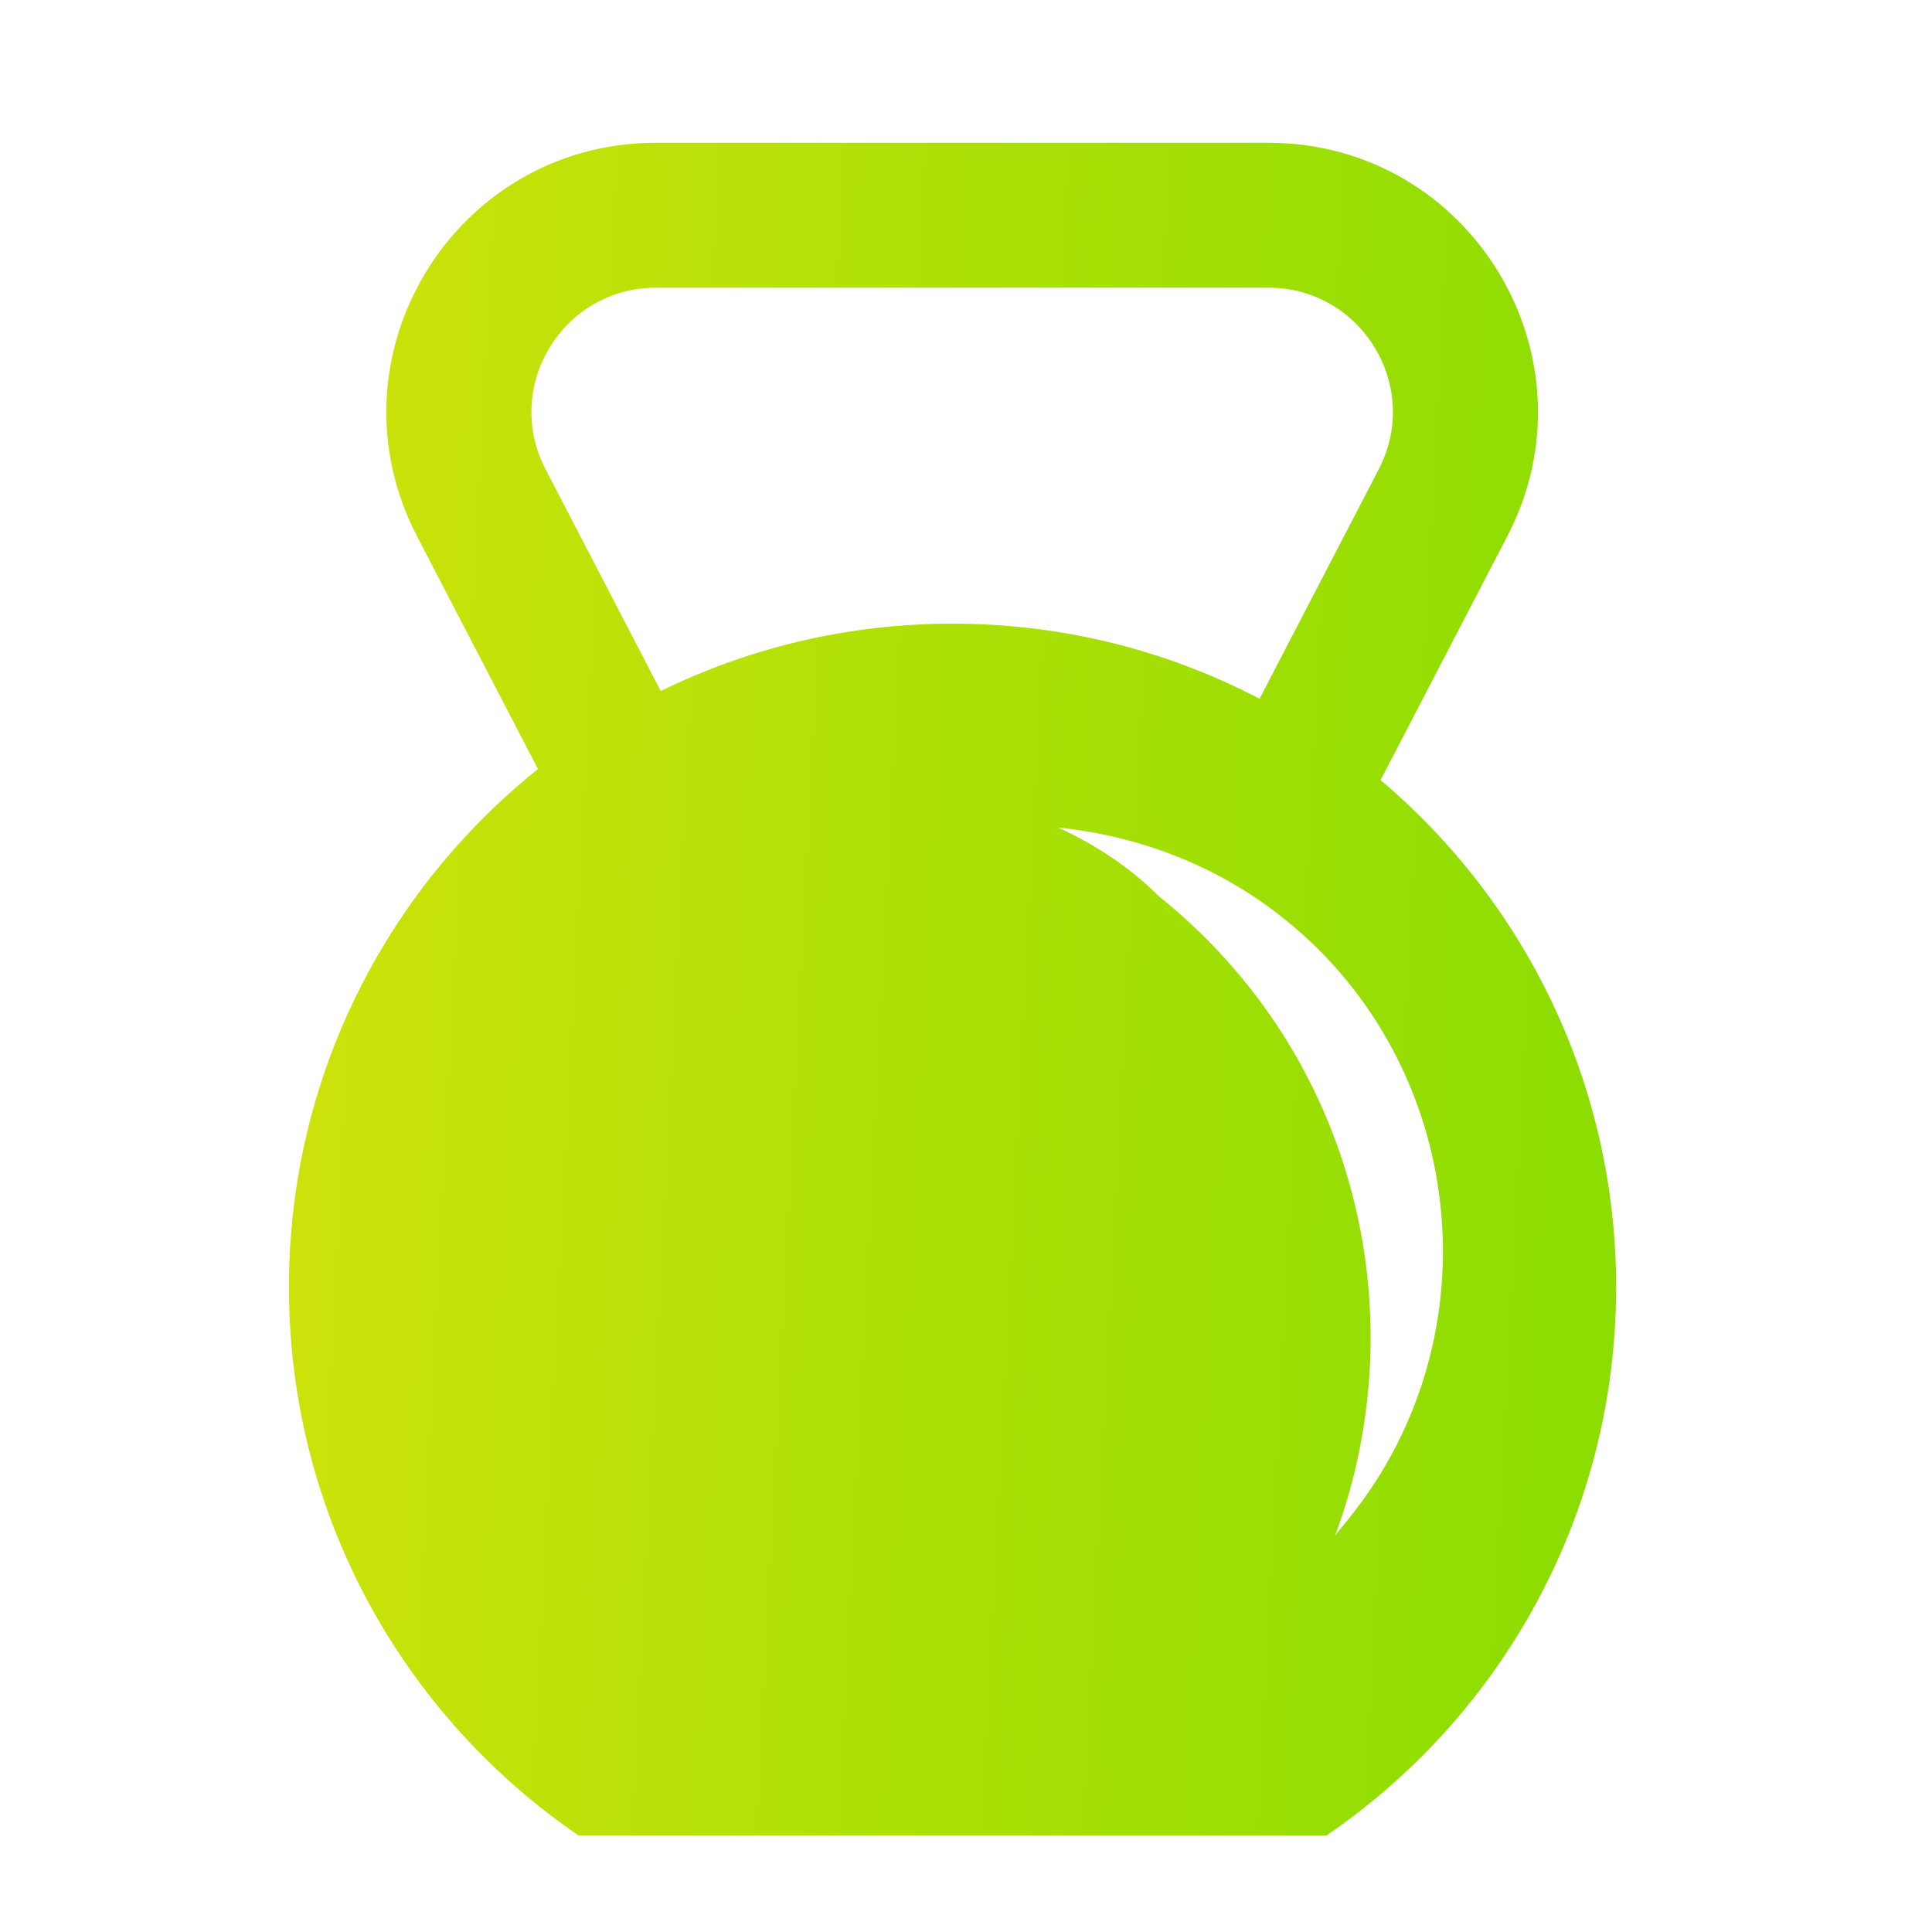 <svg width="40" height="40" viewBox="0 0 40 40" fill="none" xmlns="http://www.w3.org/2000/svg">
<path fill-rule="evenodd" clip-rule="evenodd" d="M11.296 9.718L13.68 14.307C15.504 13.413 17.554 12.912 19.721 12.912C22.015 12.912 24.177 13.473 26.078 14.467L28.545 9.718C29.436 8.004 28.192 5.956 26.26 5.956L13.581 5.956C11.649 5.956 10.405 8.004 11.296 9.718ZM8.634 11.102L11.138 15.922C7.995 18.439 5.982 22.31 5.982 26.65C5.982 31.365 8.358 35.526 11.976 38H27.466C31.085 35.526 33.46 31.365 33.46 26.65C33.46 22.44 31.566 18.672 28.583 16.151L31.207 11.102C33.136 7.39 30.443 2.956 26.26 2.956H13.581C9.398 2.956 6.705 7.39 8.634 11.102ZM26.594 19.028C25.16 17.877 23.513 17.301 21.91 17.133C22.635 17.467 23.375 17.936 23.994 18.557C28.07 21.827 29.345 27.197 27.643 31.792L27.946 31.415C30.977 27.637 30.368 22.056 26.594 19.028Z" fill="url(#paint0_linear_10817_10068)"/>
<defs>
<linearGradient id="paint0_linear_10817_10068" x1="6.725" y1="2.956" x2="34.847" y2="4.416" gradientUnits="userSpaceOnUse">
<stop stop-color="#CDE30A"/>
<stop offset="1" stop-color="#8ADD02"/>
</linearGradient>
</defs>
</svg>
